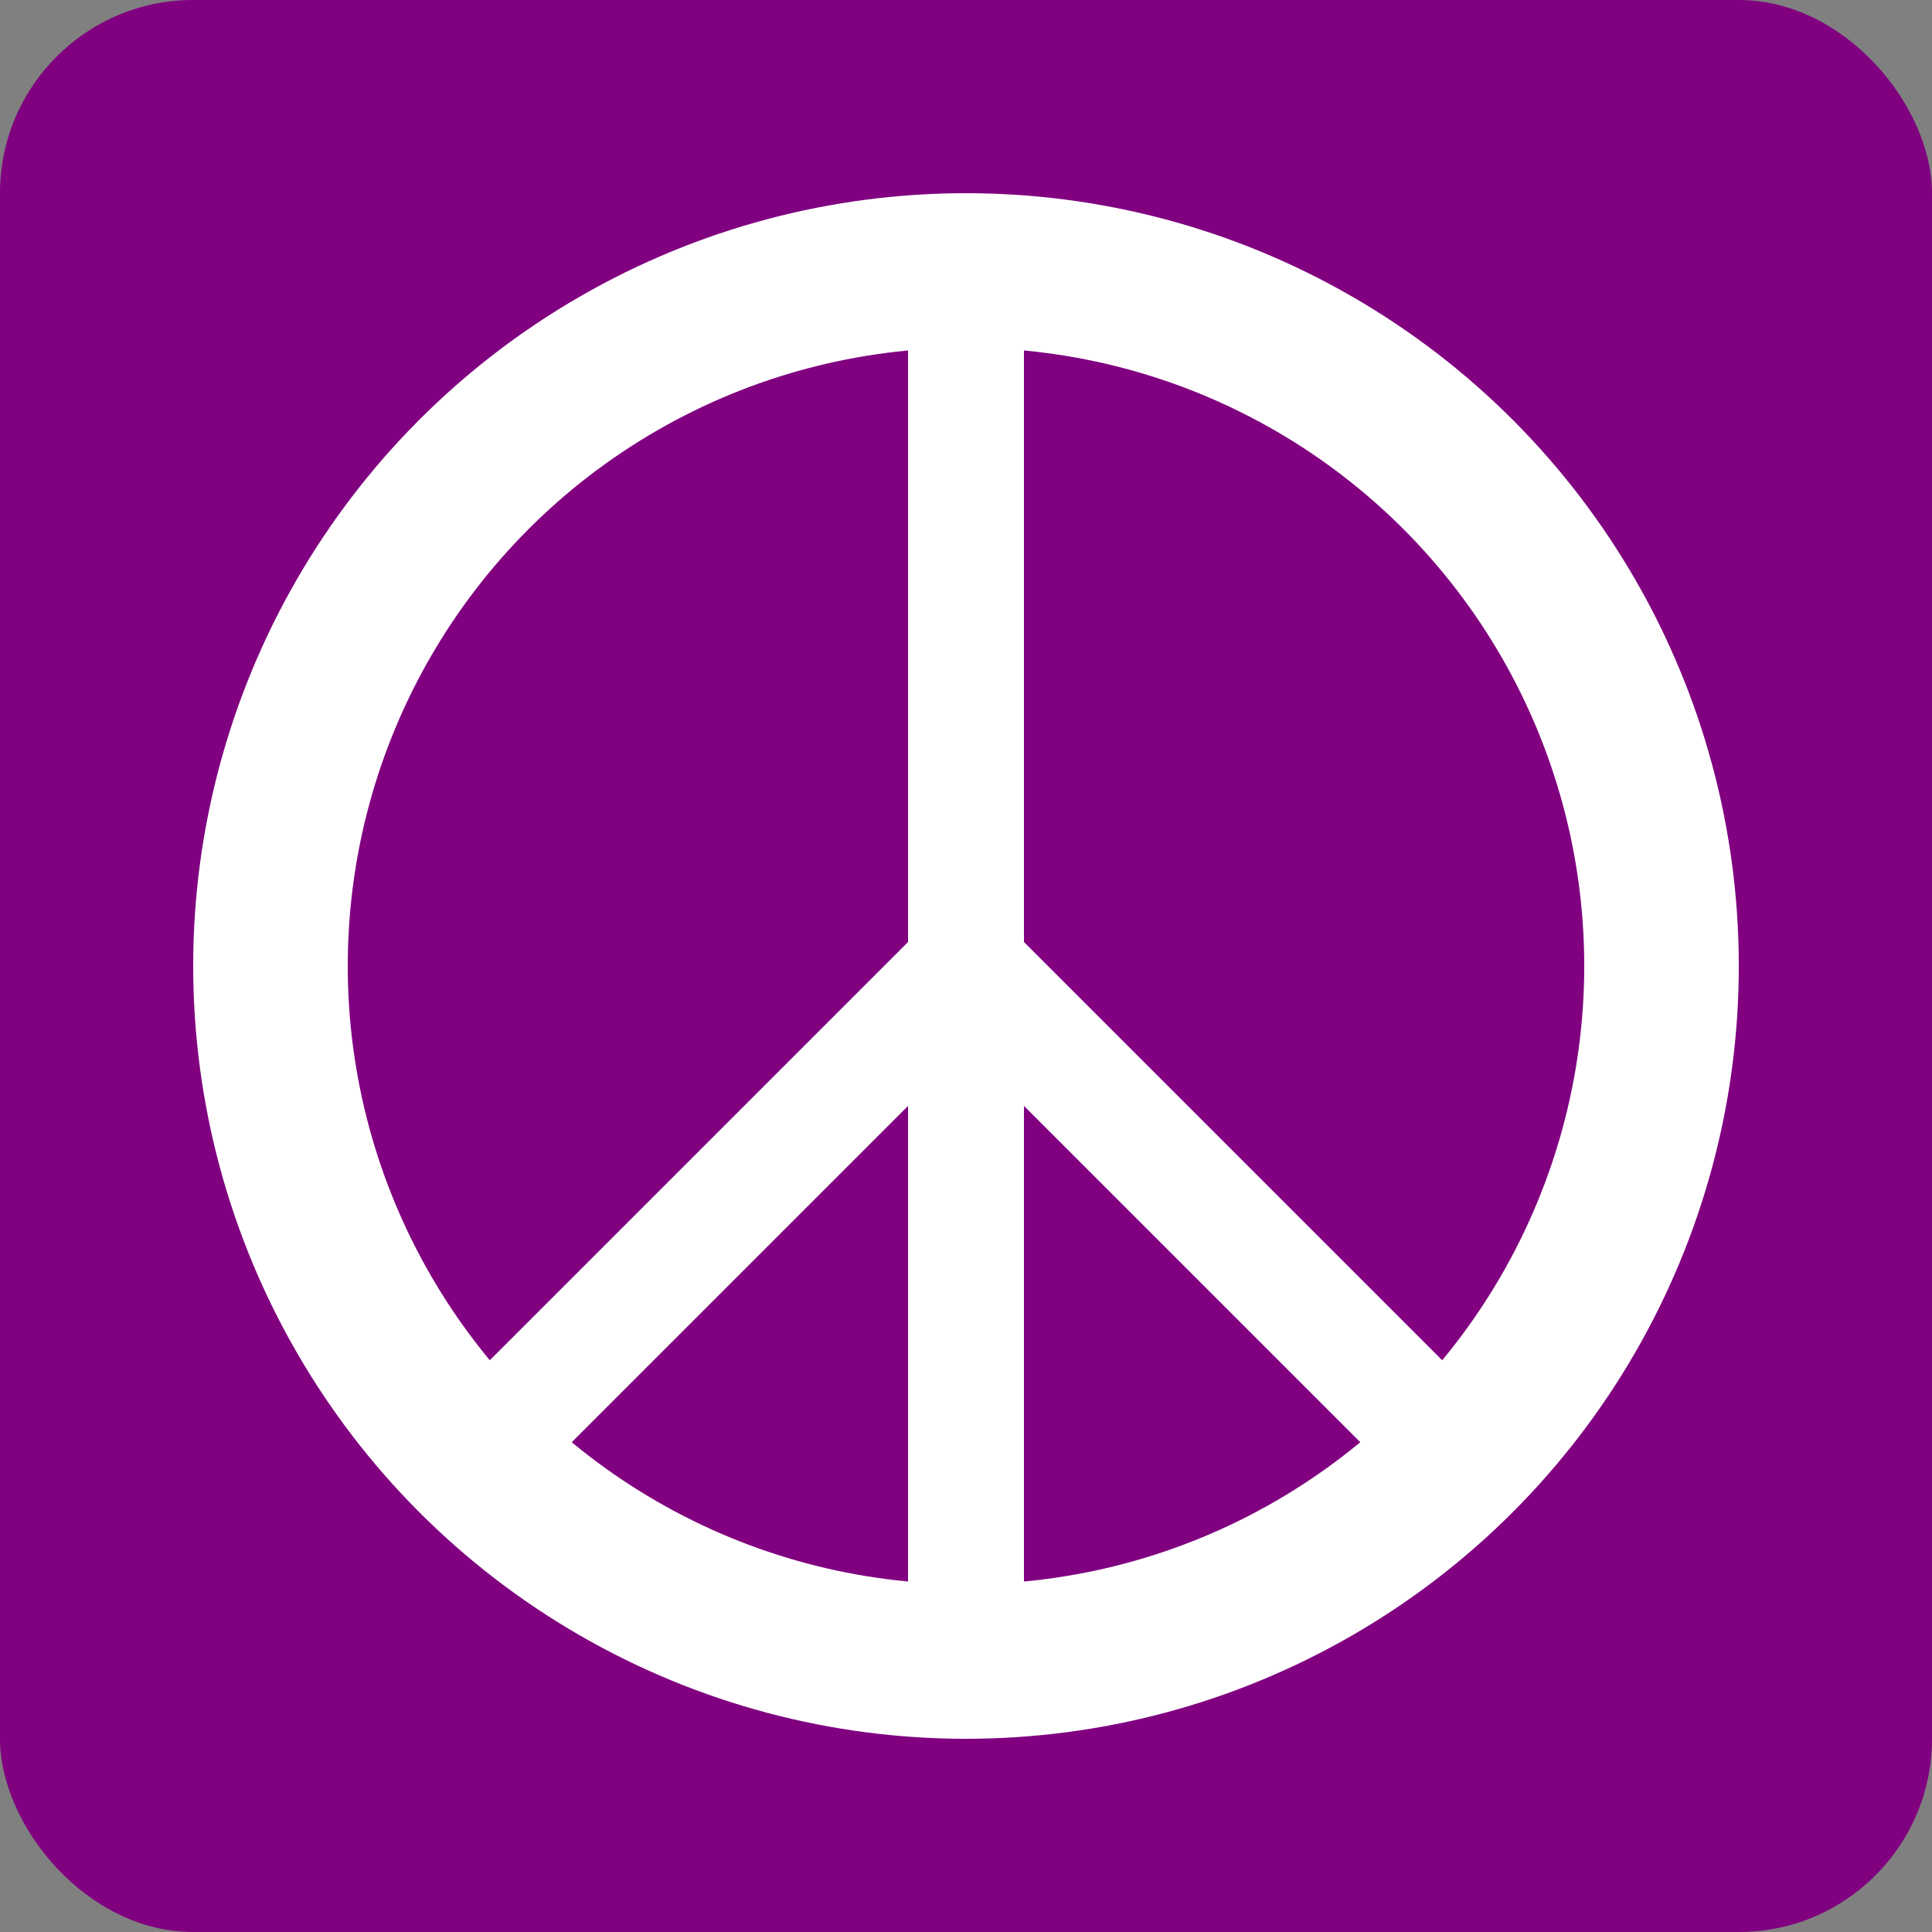 <!-- Craigslist Peace Sign SVG Icon (Purple) -->
<svg xmlns="http://www.w3.org/2000/svg" viewBox="0 0 50 50" width="50" height="50">
  <rect x="0" y="0" width="50" height="50" fill="#808080" stroke="none"/>
  <rect width="50" height="50" fill="#800080" rx="5" />

  <circle cx="25" cy="25" r="20" fill="#fff"/>
  <circle cx="25" cy="25" r="16" fill="#800080"/>

  <line x1="25" y1="8" x2="25" y2="42" stroke="#fff" stroke-width="3"/>
  <line x1="25" y1="25" x2="11" y2="39" stroke="#fff" stroke-width="3"/>
  <line x1="25" y1="25" x2="39" y2="39" stroke="#fff" stroke-width="3"/>
</svg>

